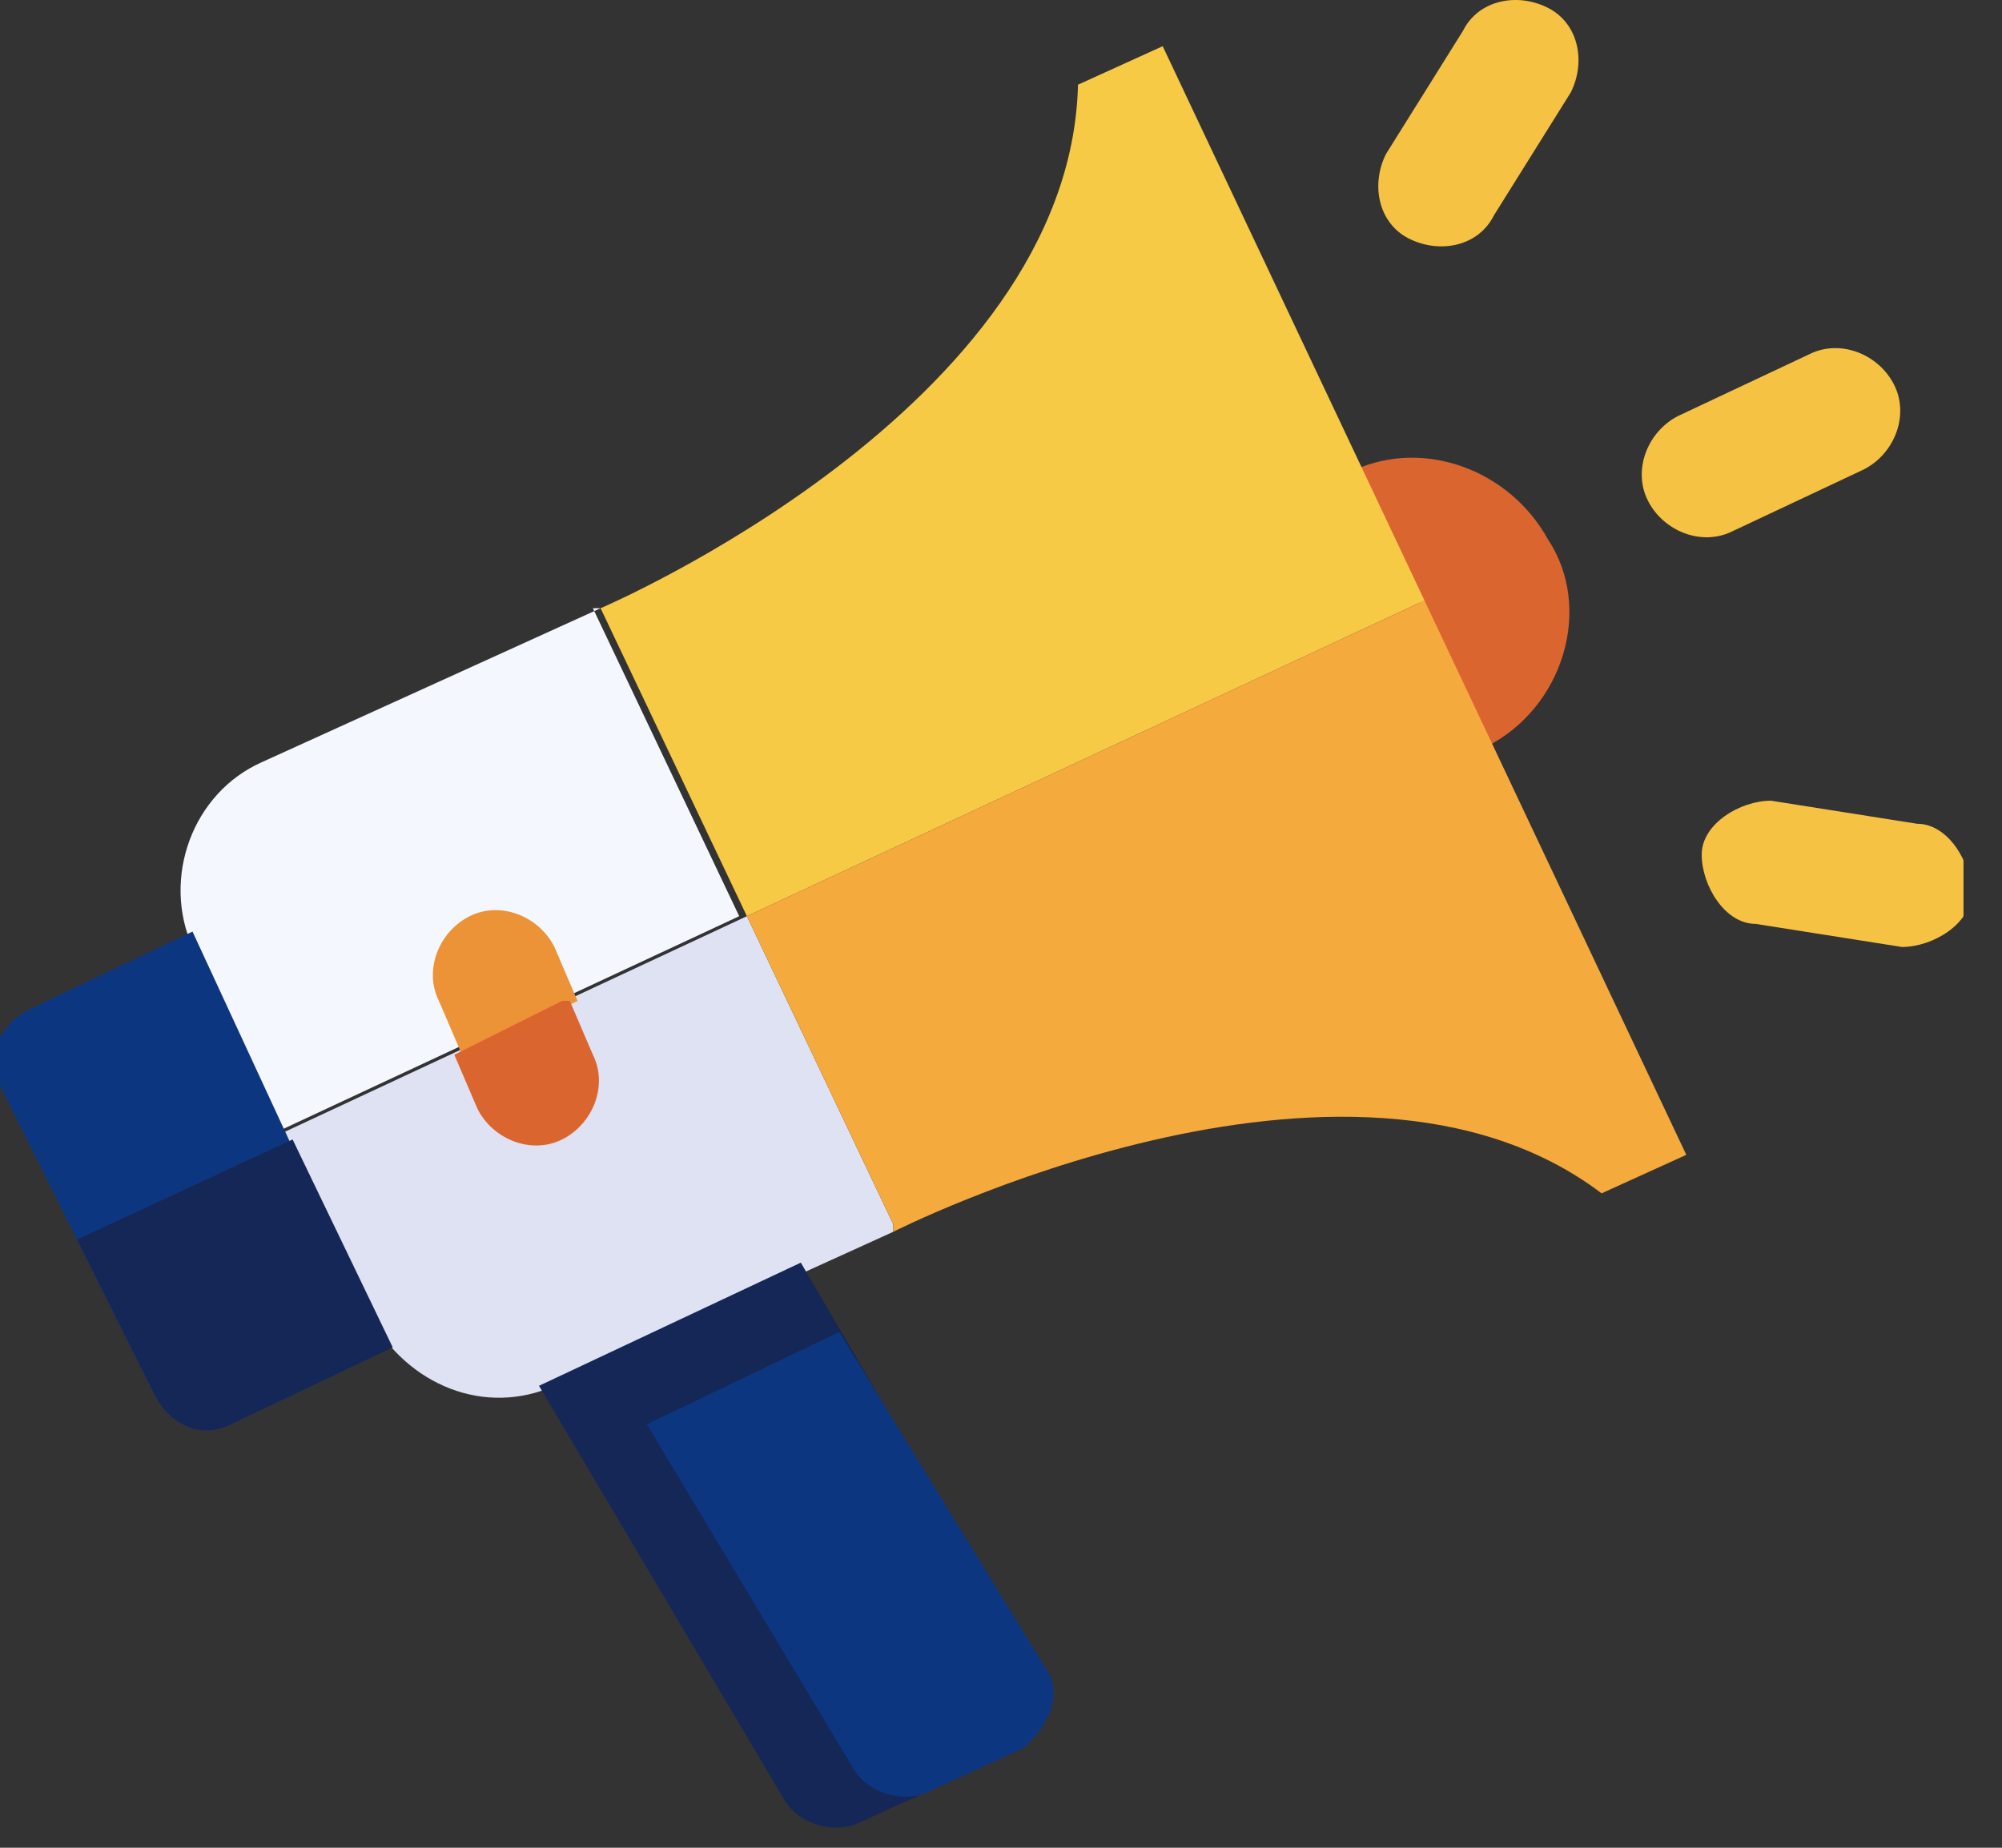 <svg width="26" height="24" viewBox="0 0 26 24" fill="none" xmlns="http://www.w3.org/2000/svg">
<rect x="0" y="0" width="26" height="24" fill="#333333" stroke="none"/>
<g clip-path="url(#clip0_49_1906)">
<path d="M17.6 6L19.3 9.7C20.3 9.2 20.7 7.9 20.1 7C19.6 6.1 18.5 5.7 17.6 6.1" fill="#DB652E"/>
<path d="M11.6 16L7.2 18C6.3 18.4 5.3 18 4.8 17.1L3.7 14.7L9.7 11.9L11.6 15.9V16Z" fill="#DEE2F3"/>
<path d="M7.8 7.9L3.4 9.9C2.5 10.3 2.1 11.4 2.5 12.3L3.6 14.7L9.6 11.9L7.7 7.9H7.8Z" fill="#F4F7FD"/>
<path d="M5.1 17.5L3 18.5C2.6 18.7 2.2 18.5 2 18.1L-3.02419e-05 14.1C-0.2 13.7 -3.02494e-05 13.3 0.4 13.1L2.5 12.1L5 17.5H5.1Z" fill="#0D3680"/>
<path d="M5.1 17.5L3 18.5C2.6 18.7 2.2 18.5 2 18.1L1 16.1L3.8 14.8L5.1 17.5Z" fill="#142756"/>
<path d="M6 13.7L5.7 13C5.5 12.6 5.7 12.1 6.1 11.9C6.5 11.7 7 11.9 7.2 12.3L7.5 13L6.1 13.7H6Z" fill="#EB9336"/>
<path d="M7.4 13L7.7 13.7C7.9 14.1 7.7 14.6 7.3 14.8C6.9 15 6.4 14.8 6.2 14.4L5.9 13.7L7.3 13H7.4Z" fill="#DB652E"/>
<path d="M21.4 6.5C21.2 6.1 21.4 5.6 21.8 5.4L23.5 4.6C23.9 4.4 24.4 4.6 24.6 5C24.8 5.4 24.6 5.9 24.2 6.1L22.5 6.9C22.1 7.1 21.6 6.9 21.4 6.5Z" fill="#F6C243"/>
<path d="M7.8 7.9C7.8 7.9 13.9 5.3 14 1.1L15.1 0.6L18.5 7.8L9.7 11.9L7.8 7.9Z" fill="#F7CA45"/>
<path d="M11.6 16C11.6 16 17.5 13 20.8 15.5L21.9 15L18.5 7.8L9.7 11.9L11.6 15.9V16Z" fill="#F4AA3D"/>
<path d="M13.3 22.7L11.1 23.7C10.8 23.8 10.4 23.7 10.2 23.4L7 18L10.4 16.4L13.5 21.7C13.7 22 13.5 22.4 13.3 22.6" fill="#142756"/>
<path d="M13.3 22.7L12 23.3C11.7 23.4 11.3 23.3 11.1 23L8.4 18.5L10.9 17.3L13.6 21.7C13.8 22 13.6 22.4 13.4 22.6" fill="#0D3680"/>
<path d="M18.3 3.1C17.9 2.9 17.8 2.4 18 2L19 0.4C19.2 0 19.7 -0.1 20.1 0.1C20.5 0.3 20.6 0.8 20.4 1.2L19.4 2.8C19.2 3.2 18.7 3.3 18.3 3.1Z" fill="#F6C243"/>
<path d="M22.1 11.1C22.1 10.7 22.6 10.4 23 10.4L24.9 10.7C25.3 10.7 25.6 11.2 25.6 11.6C25.6 12 25.1 12.3 24.7 12.3L22.8 12C22.4 12 22.1 11.5 22.1 11.1Z" fill="#F6C243"/>
</g>
<defs>
<clipPath id="clip0_49_1906">
<rect width="25.5" height="23.8" fill="white"/>
</clipPath>
</defs>
</svg>
